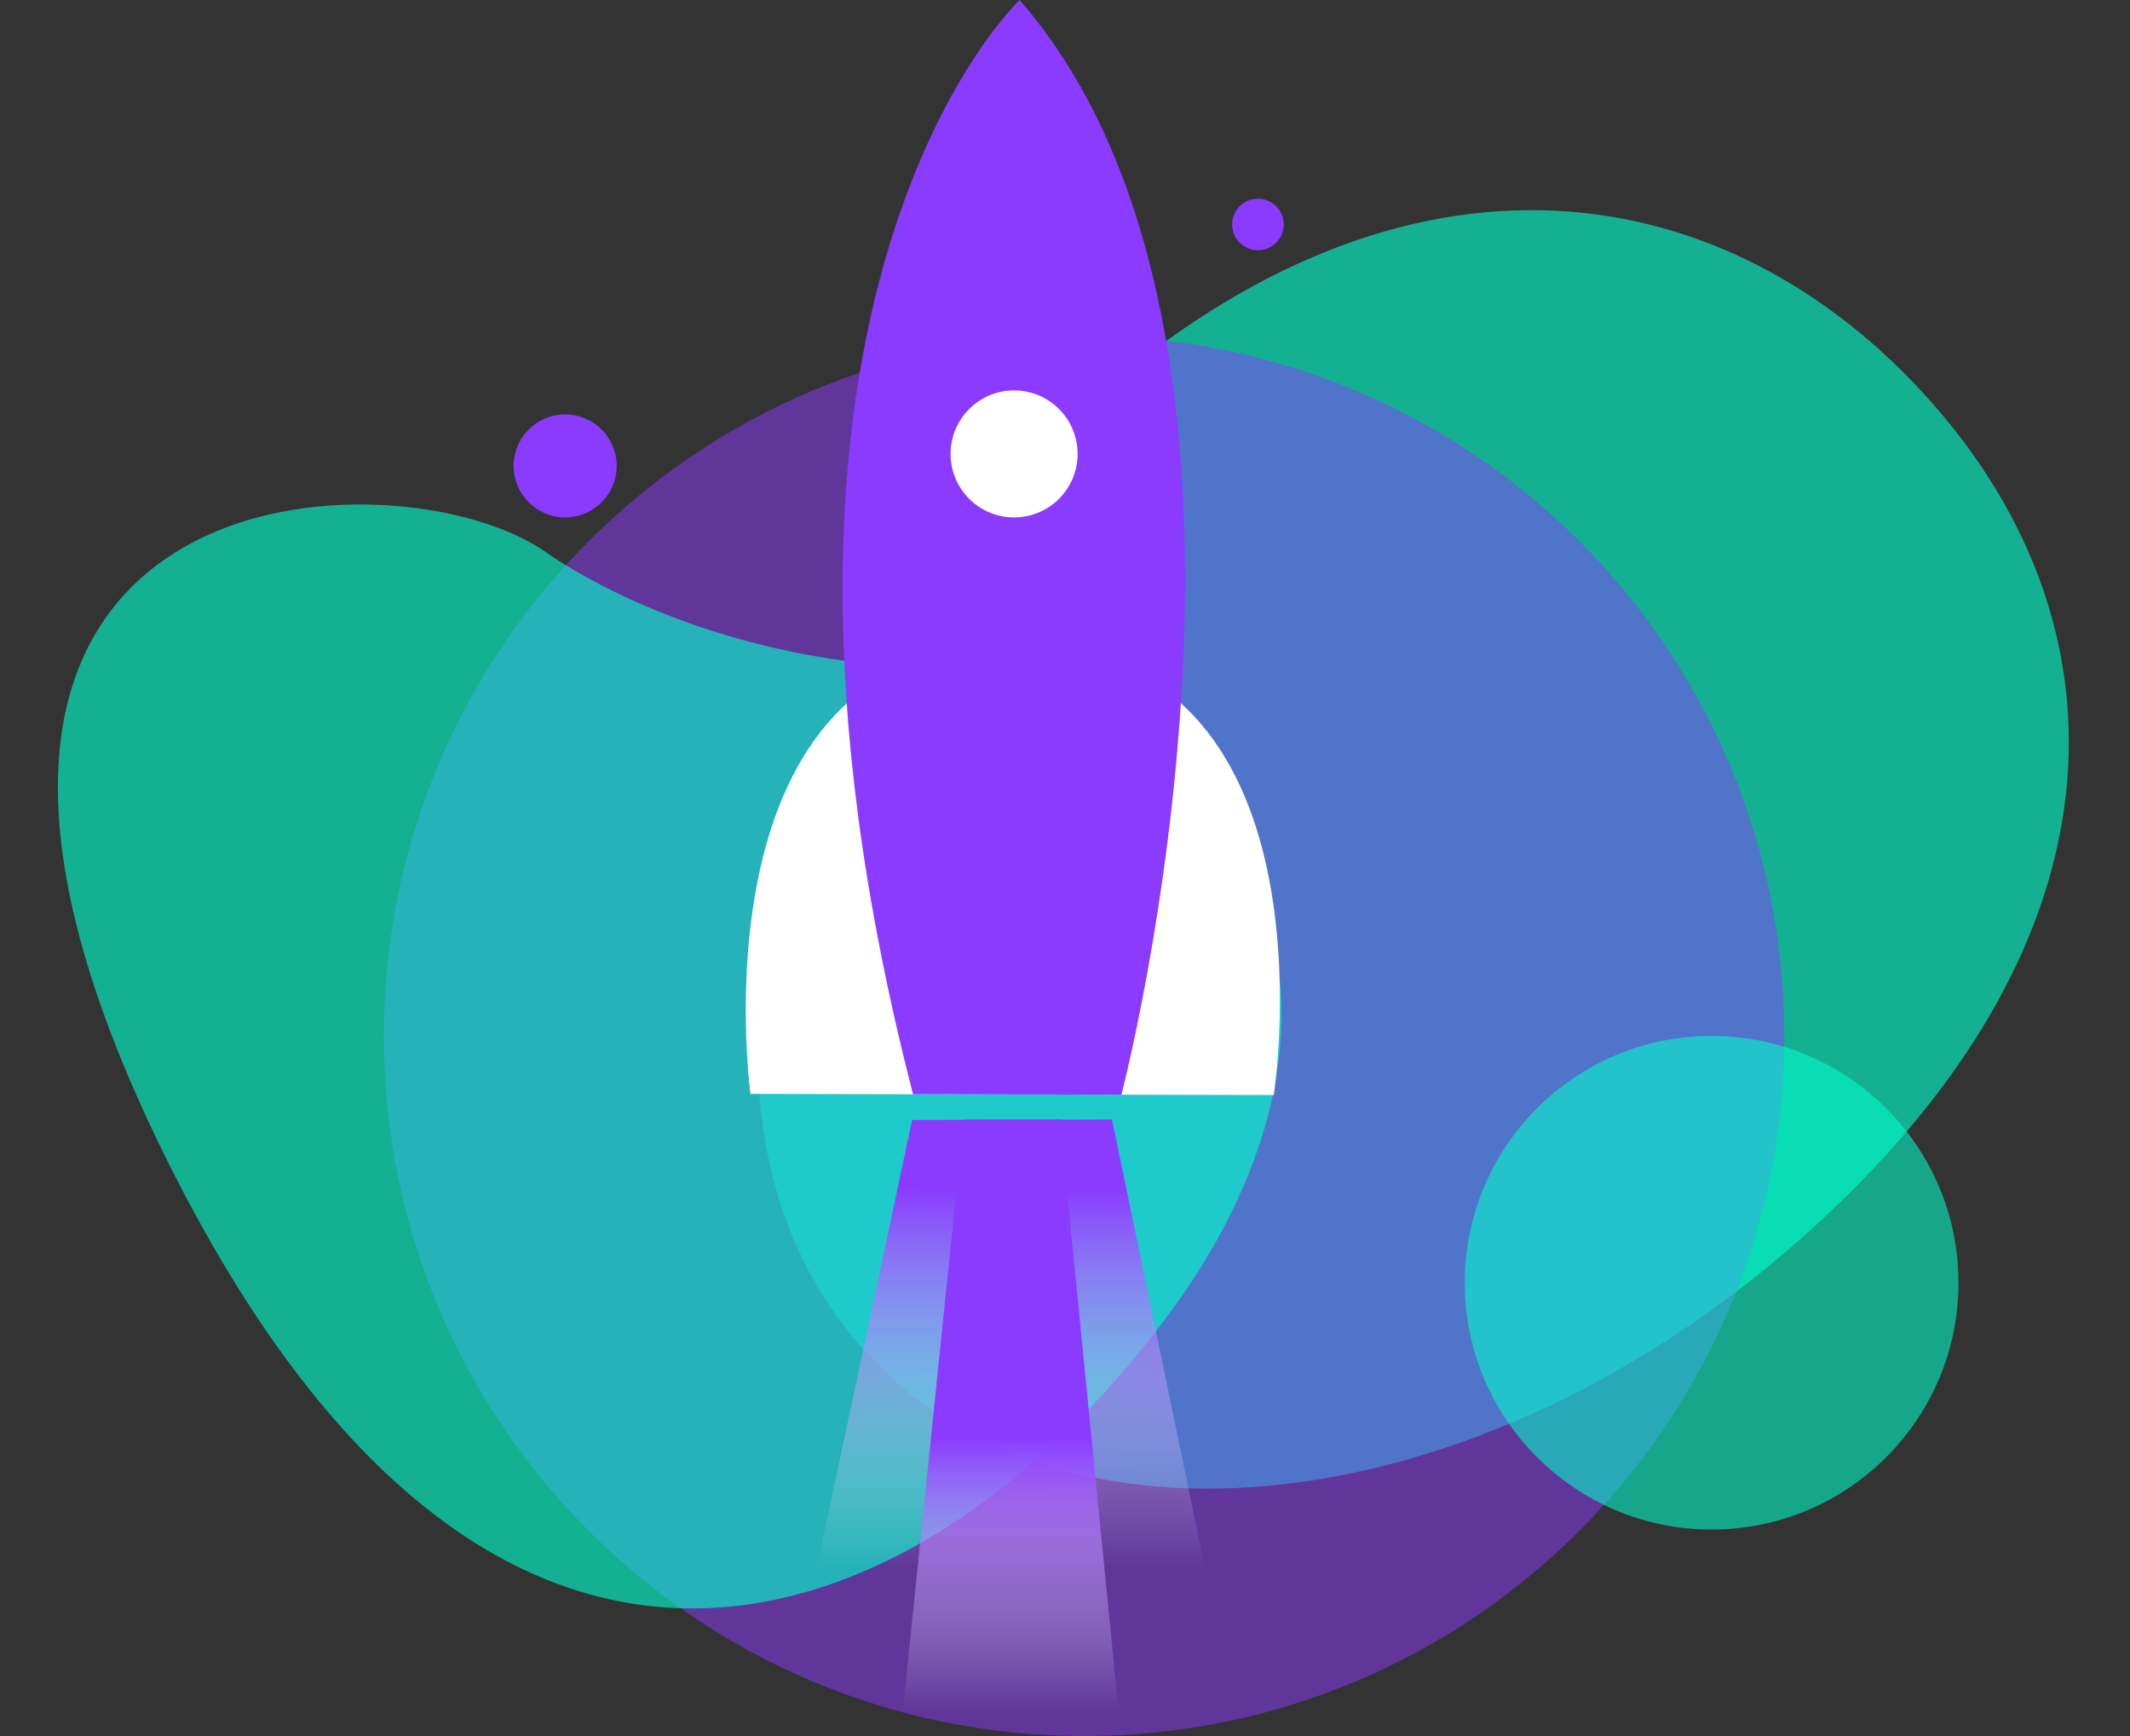 <svg fill="none" height="150" viewBox="0 0 184 150" width="184" xmlns="http://www.w3.org/2000/svg" xmlns:xlink="http://www.w3.org/1999/xlink"><rect x="0" y="0" width="184" height="150" fill="#333333" stroke="none"/><linearGradient id="a" gradientUnits="userSpaceOnUse" x1="87.438" x2="87.354" y1="102.587" y2="145.797"><stop offset="0" stop-color="#8b3aff"/><stop offset=".76" stop-color="#fff" stop-opacity="0"/></linearGradient><linearGradient id="b" gradientUnits="userSpaceOnUse" x1="87.316" x2="87.316" y1="107.226" y2="148.624"><stop offset=".41" stop-color="#8b3aff"/><stop offset=".98" stop-color="#fff" stop-opacity="0"/></linearGradient><path d="m157.033 105.704c-27.651 25.453-64.438 30.47-82.167 11.207-17.729-19.262-9.683-55.502 17.968-80.955 27.651-25.453 55.522-21.3 73.251-2.047 17.729 19.253 18.599 46.343-9.052 71.795z" fill="#0fc" opacity=".62"/><path d="m93.65 150c33.405 0 60.485-27.08 60.485-60.486 0-33.405-27.08-60.486-60.485-60.486s-60.486 27.08-60.486 60.486c0 33.406 27.08 60.486 60.486 60.486z" fill="#8b3aff" opacity=".51"/><path d="m46.858 47.5s11.236 8.535 30.128 10.039c31.926 2.535 44.105 29.171 23.704 56.391-20.401 27.222-57.774 44.355-86.632-14.441-28.858-58.795 19.273-60.896 32.8-51.99z" fill="#0fc" opacity=".62"/><path d="m48.822 44.706c2.458 0 4.45-1.993 4.45-4.451 0-2.458-1.993-4.45-4.45-4.45-2.458 0-4.451 1.993-4.451 4.45 0 2.458 1.993 4.451 4.451 4.451z" fill="#8b3aff"/><path d="m108.667 21.623c1.231 0 2.228-.997 2.228-2.228 0-1.23-.997-2.228-2.228-2.228-1.23 0-2.228.997-2.228 2.228 0 1.23.998 2.228 2.228 2.228z" fill="#8b3aff"/><path d="m147.858 132.159c11.777 0 21.324-9.548 21.324-21.325 0-11.777-9.547-21.325-21.324-21.325s-21.325 9.547-21.325 21.325c0 11.777 9.548 21.325 21.325 21.325z" fill="#0fc" opacity=".57"/><path d="m78.798 96.768-11.271 52.877 39.572.335-11.041-53.25z" fill="url(#a)"/><path d="m64.832 94.517 45.204.098s6.004-38.839-22.473-38.902c-28.086-.064-22.732 38.804-22.732 38.804z" fill="#fff"/><path d="m83.253 96.747-5.466 53.074 19.053.159-5.278-53.25z" fill="url(#b)"/><path d="m78.872 94.546 18.003.039s16.987-64.975-8.794-94.585c.005 0-27.05 25.365-9.209 94.546z" fill="#8b3aff"/><path d="m87.602 44.706c3.03 0 5.486-2.456 5.486-5.486 0-3.03-2.456-5.486-5.486-5.486s-5.486 2.456-5.486 5.486c0 3.03 2.456 5.486 5.486 5.486z" fill="#fff"/></svg>
